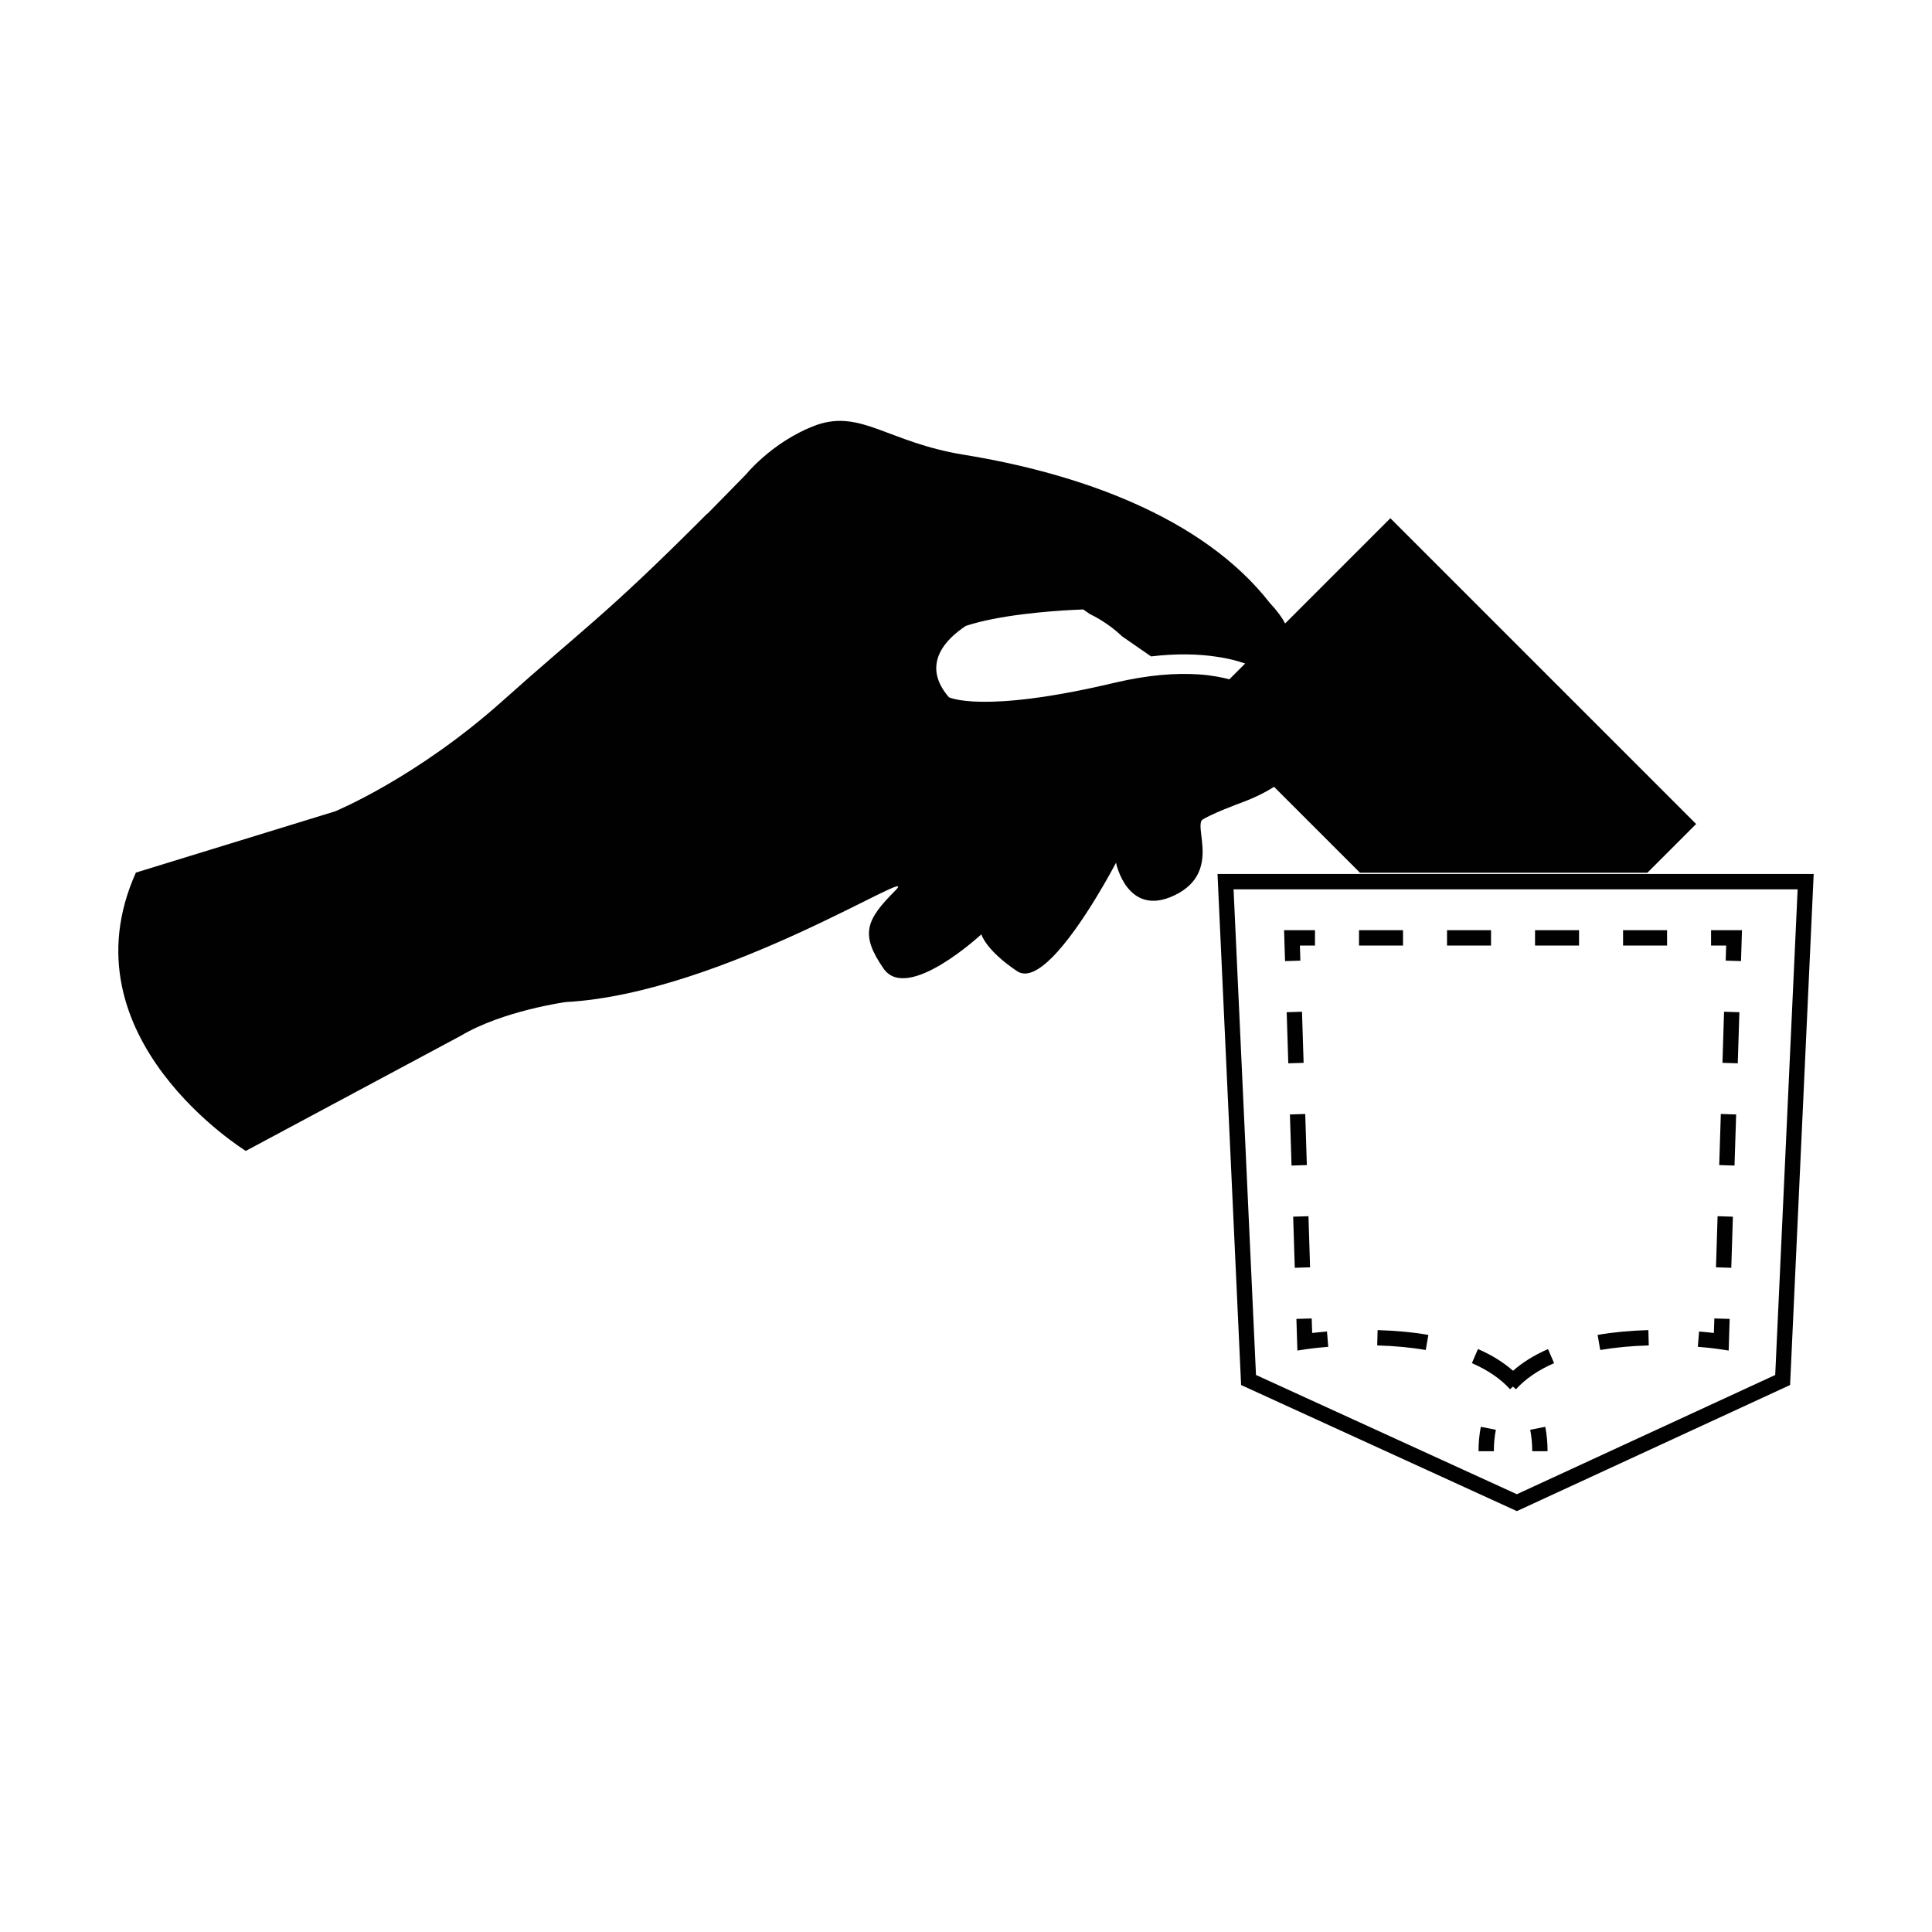 <?xml version="1.0" encoding="utf-8"?>
<!-- Generator: Adobe Illustrator 16.0.0, SVG Export Plug-In . SVG Version: 6.00 Build 0)  -->
<!DOCTYPE svg PUBLIC "-//W3C//DTD SVG 1.1//EN" "http://www.w3.org/Graphics/SVG/1.1/DTD/svg11.dtd">
<svg version="1.1" id="Layer_1" xmlns="http://www.w3.org/2000/svg" xmlns:xlink="http://www.w3.org/1999/xlink" x="0px" y="0px"
	 width="126px" height="126px" viewBox="0 0 126 126" enable-background="new 0 0 126 126" xml:space="preserve">
<path fill="#010101" d="M79.403,57l1.539,33.328l17.985,8.223l17.818-8.224L118.284,57H79.403z M115.775,89.673l-16.85,7.776
	l-17.013-7.777L80.45,58h36.787L115.775,89.673z M96.426,94.643h1c0-0.49,0.043-0.96,0.13-1.396l-0.981-0.194
	C96.476,93.553,96.426,94.088,96.426,94.643z M104.193,87.059l0.17,0.985c0.971-0.167,2.035-0.268,3.166-0.298l-0.027-1
	C106.324,86.778,105.211,86.883,104.193,87.059z M98.676,89.397c-0.635-0.557-1.398-1.032-2.287-1.416L95.992,88.9
	c1.027,0.444,1.865,1.017,2.49,1.702l0.189-0.173l0.194,0.177c0.623-0.685,1.46-1.258,2.489-1.704l-0.396-0.918
	C100.072,88.368,99.309,88.843,98.676,89.397z M111.775,86.933c-0.25-0.029-0.578-0.063-0.966-0.095l-0.081,0.997
	c0.89,0.072,1.443,0.157,1.453,0.159l0.559,0.086l0.064-2.064l-0.998-0.031L111.775,86.933z M112.334,69.316l0.999,0.031
	l0.105-3.333l-0.999-0.031L112.334,69.316z M112.123,75.983l0.998,0.032l0.106-3.333l-0.999-0.032L112.123,75.983z M111.912,82.651
	l0.998,0.031l0.105-3.333l-0.998-0.031L111.912,82.651z M111.592,61.666h0.984l-0.031,0.983l0.999,0.031l0.063-2.015h-2.016V61.666z
	 M97.241,60.666h-2.87v1h2.87V60.666z M91.501,60.666h-2.87v1h2.87V60.666z M105.852,61.666h2.87v-1h-2.87V61.666z M100.111,61.666
	h2.87v-1h-2.87V61.666z M84.776,61.666h0.984v-1h-2.016l0.063,2.015l0.999-0.031L84.776,61.666z M85.124,72.65l-0.999,0.032
	l0.106,3.333l0.998-0.032L85.124,72.65z M84.913,65.983l-0.999,0.031l0.105,3.333l0.999-0.031L84.913,65.983z M85.335,79.318
	l-0.998,0.031l0.105,3.333l0.998-0.031L85.335,79.318z M85.577,86.933l-0.031-0.948l-0.998,0.031l0.064,2.064l0.559-0.086
	c0.01-0.001,0.563-0.086,1.453-0.159l-0.081-0.997C86.155,86.87,85.827,86.904,85.577,86.933z M89.818,87.746
	c1.132,0.03,2.197,0.131,3.166,0.298l0.17-0.985c-1.016-0.175-2.129-0.28-3.309-0.313L89.818,87.746z M99.797,93.247
	c0.086,0.437,0.131,0.907,0.131,1.396h1c0-0.555-0.051-1.09-0.149-1.591L99.797,93.247z M80.863,52.384
	c0.94-0.342,1.655-0.703,2.226-1.071l5.606,5.606h18.742l3.18-3.18L90.676,33.798l-6.862,6.862
	c-0.203-0.387-0.518-0.825-0.994-1.331c-4.414-5.662-12.544-8.466-19.955-9.671c-4.937-0.8-6.676-2.95-9.598-1.947
	c-1.535,0.564-2.73,1.434-3.531,2.139c-0.181,0.158-0.344,0.309-0.48,0.444c-0.336,0.33-0.535,0.562-0.609,0.65
	c-0.152,0.155-0.322,0.33-0.486,0.5l-0.002-0.002l-0.714,0.731l-0.847,0.861L46.141,33.5l-0.011-0.009l-0.406,0.406
	c-6.303,6.304-7.777,7.183-12.939,11.806c-5.611,5.022-10.926,7.209-10.926,7.209L8.863,56.908C4.03,67.666,16.03,75.06,16.03,75.06
	l14.021-7.51c2.749-1.638,6.845-2.198,6.845-2.198c10.29-0.558,23.398-9.183,21.494-7.274c-1.904,1.91-2.322,2.84-0.768,5.088
	c1.555,2.251,6.379-2.232,6.379-2.232s0.279,1.031,2.338,2.407c0.611,0.406,1.426-0.05,2.273-0.896
	c2.001-2.002,4.17-6.179,4.17-6.179s0.73,3.604,3.816,2.124c0.432-0.205,0.766-0.445,1.022-0.702
	c1.235-1.235,0.701-2.898,0.677-3.743c-0.008-0.205,0.01-0.377,0.096-0.463c0.014-0.014,0.027-0.026,0.042-0.035
	c0.124-0.079,0.29-0.165,0.469-0.251c0.292-0.142,0.626-0.286,0.944-0.417C80.394,52.556,80.863,52.384,80.863,52.384z
	 M72.657,44.535c-8.619,2.041-10.773,0.936-10.773,0.936c-1.378-1.6-0.813-2.928,0.128-3.869c0.306-0.304,0.647-0.564,0.976-0.783
	c0.266-0.088,0.551-0.169,0.846-0.243c0.271-0.069,0.551-0.133,0.838-0.189c2.623-0.53,5.708-0.63,5.975-0.64l0.432,0.3
	c0.859,0.417,1.563,0.943,2.105,1.456l1.885,1.306c1.667-0.198,3.078-0.16,4.264,0.019c0.403,0.058,0.783,0.134,1.134,0.222
	c0.263,0.067,0.5,0.145,0.739,0.222l-1.032,1.032c-0.251-0.063-0.499-0.127-0.782-0.176c-0.375-0.064-0.775-0.118-1.209-0.146
	C76.706,43.882,74.891,44.007,72.657,44.535z"/>
</svg>
